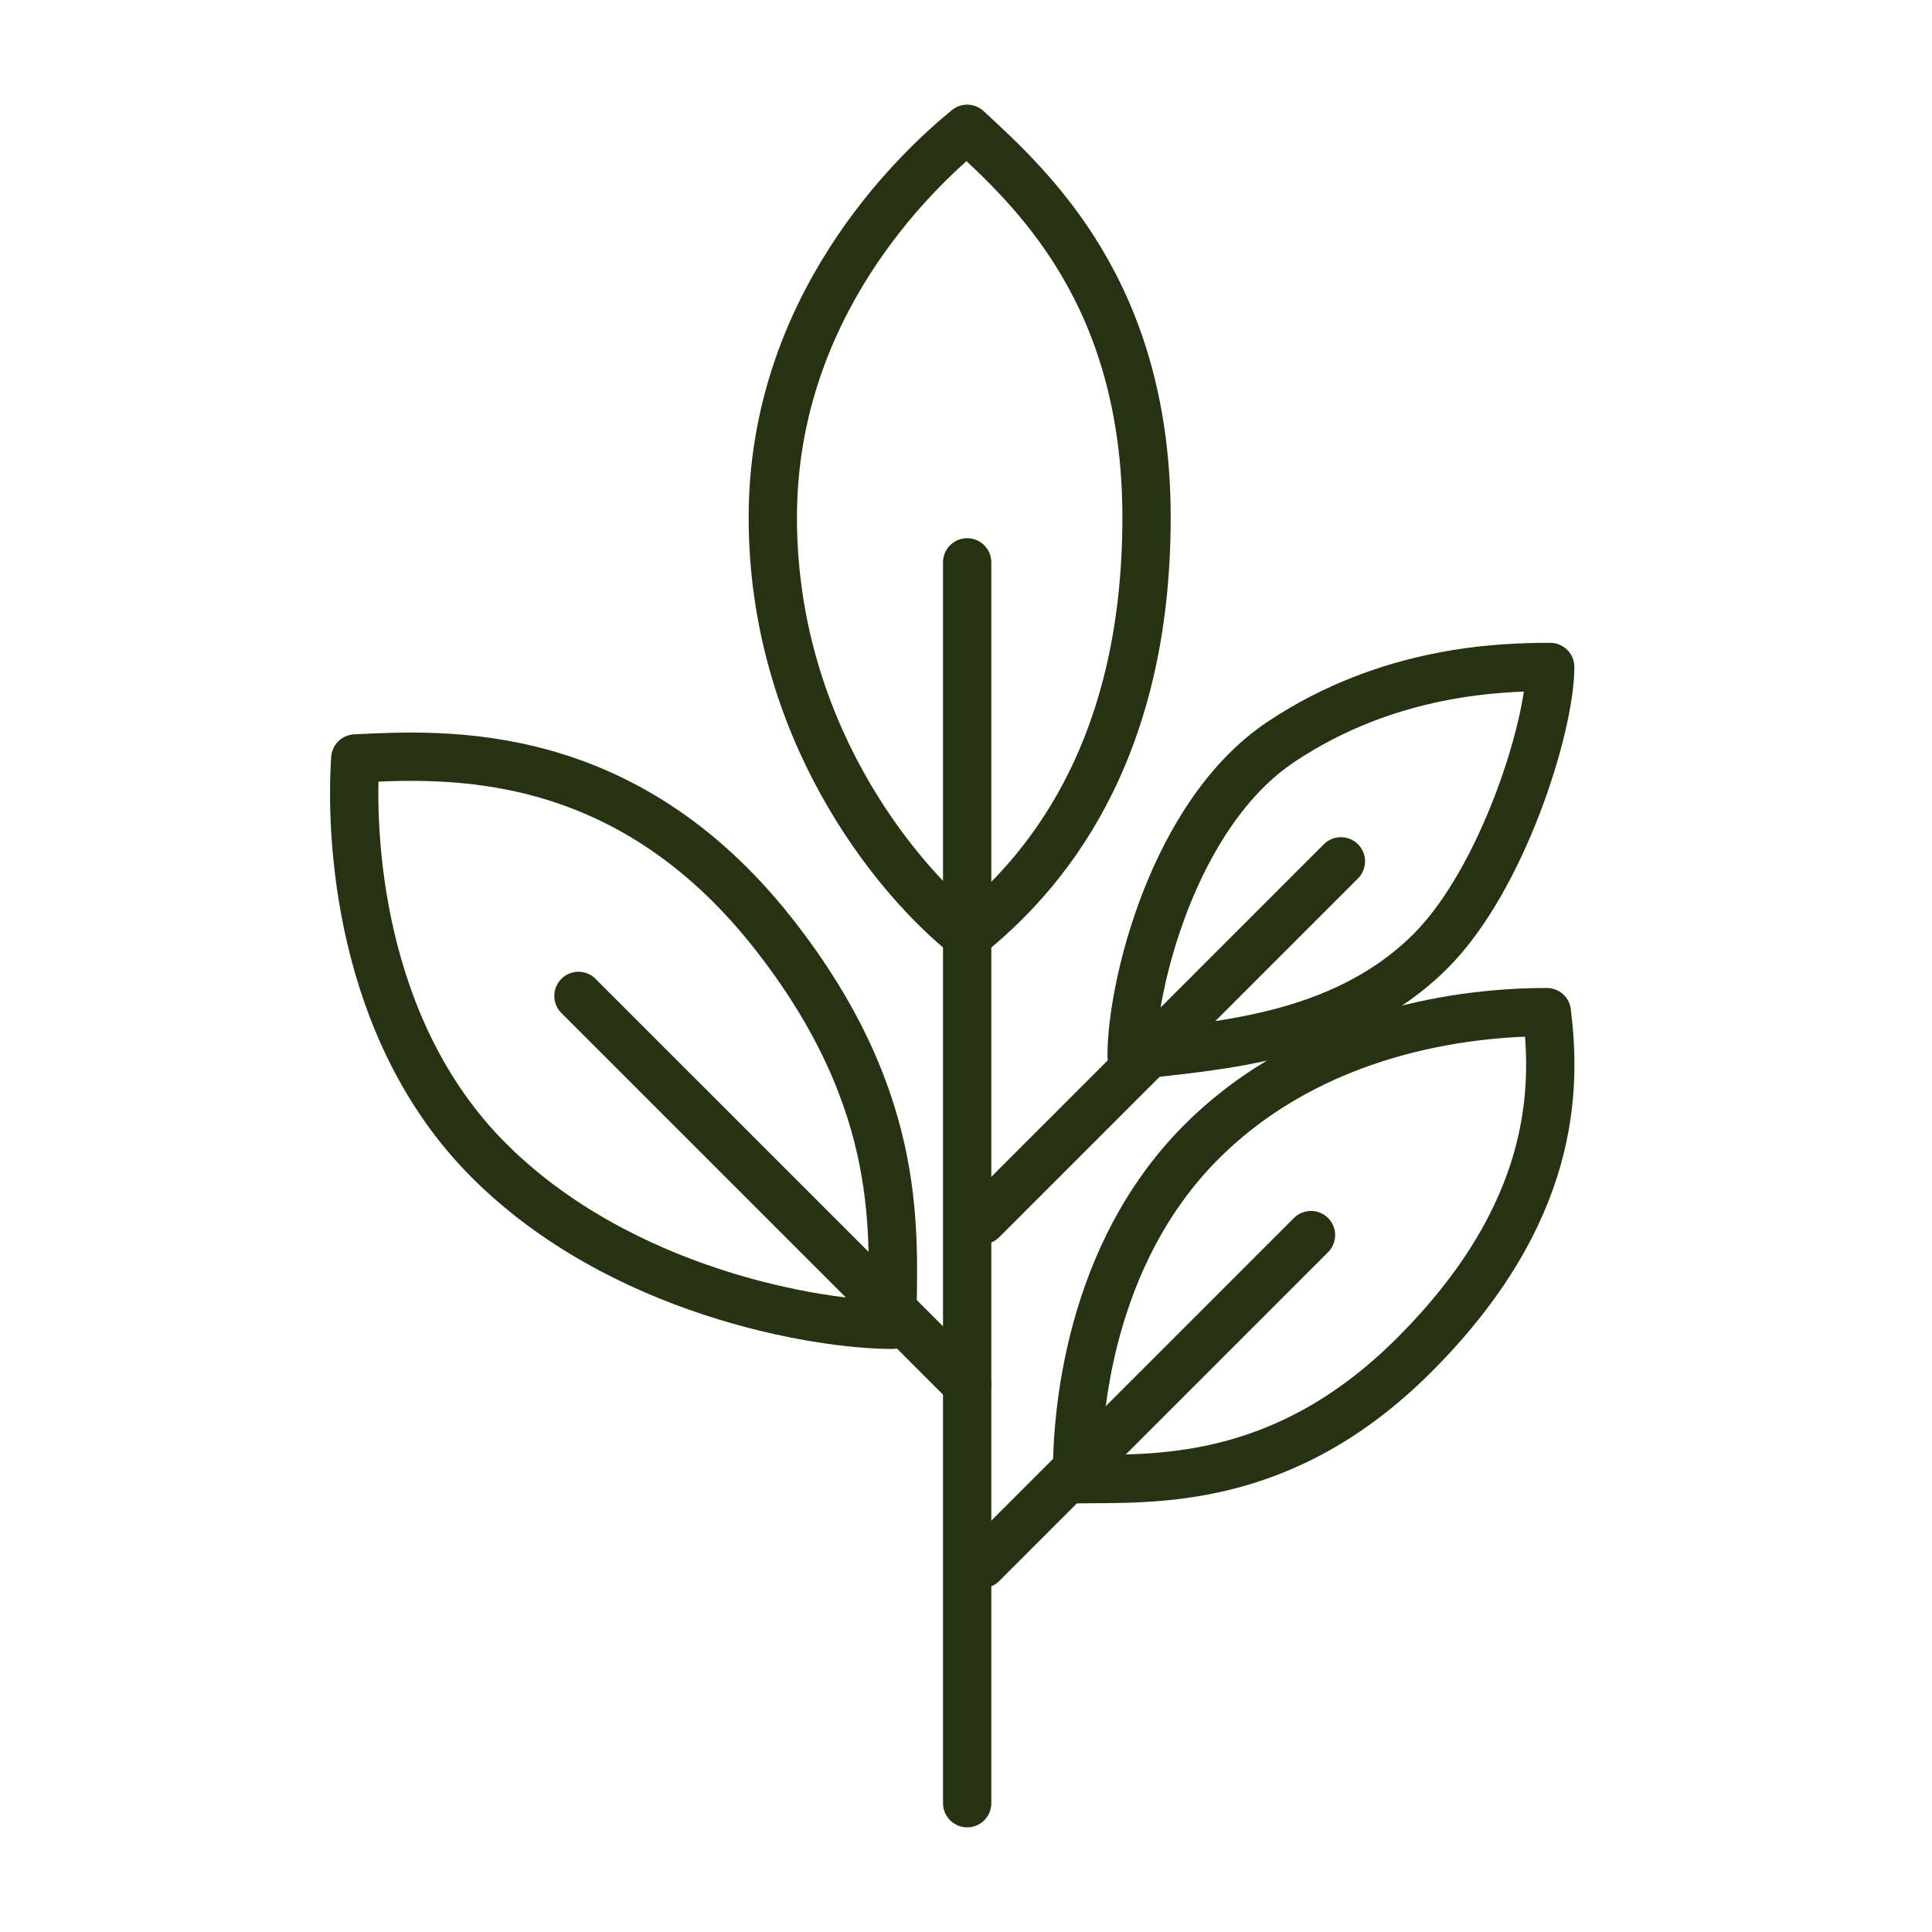 <svg xmlns="http://www.w3.org/2000/svg" fill="none" viewBox="0 0 60 60" height="60" width="60">
<path stroke-linejoin="round" stroke-linecap="round" stroke-width="1.5" stroke="#253312" d="M30.036 56V17.464"></path>
<path stroke-linejoin="round" stroke-linecap="round" stroke-width="1.5" stroke="#253312" d="M17.964 30.929L30.036 43"></path>
<path stroke-linejoin="round" stroke-linecap="round" stroke-width="1.5" stroke="#253312" d="M40.714 38.357L30.5 48.571"></path>
<path stroke-linejoin="round" stroke-linecap="round" stroke-width="1.5" stroke="#253312" d="M41.643 26.75L30.5 37.893"></path>
<path stroke-linejoin="round" stroke-linecap="round" stroke-width="1.5" stroke="#253312" d="M15.179 36.036C19.264 40.121 25.378 41.143 27.714 41.143C27.714 38.439 28.193 34.3 24.015 28.99C19.372 23.09 13.8 23.419 11.034 23.555C10.879 25.876 11.093 31.95 15.179 36.036Z"></path>
<path stroke-linejoin="round" stroke-linecap="round" stroke-width="1.5" stroke="#253312" d="M37.308 35.466C33.81 38.966 33.423 43.965 33.45 45.938C35.797 45.905 39.817 46.184 43.921 42.079C48.329 37.669 48.329 33.815 48.039 31.432C45.574 31.43 40.806 31.967 37.308 35.466Z"></path>
<path stroke-linejoin="round" stroke-linecap="round" stroke-width="1.5" stroke="#253312" d="M24 16.071C24 22.571 27.714 27.214 30.036 29.071C32.357 27.214 35.607 23.5 35.607 16.071C35.607 9.092 32.048 5.857 30.036 4C28.333 5.393 24 9.571 24 16.071Z"></path>
<path stroke-linejoin="round" stroke-linecap="round" stroke-width="1.5" stroke="#253312" d="M39.786 23.036C36.443 25.264 35.143 30.619 35.143 32.786C37.619 32.476 41.643 32.322 44.429 29.536C46.657 27.307 48.143 22.572 48.143 20.714C46.595 20.714 43.129 20.807 39.786 23.036Z"></path>
</svg>
